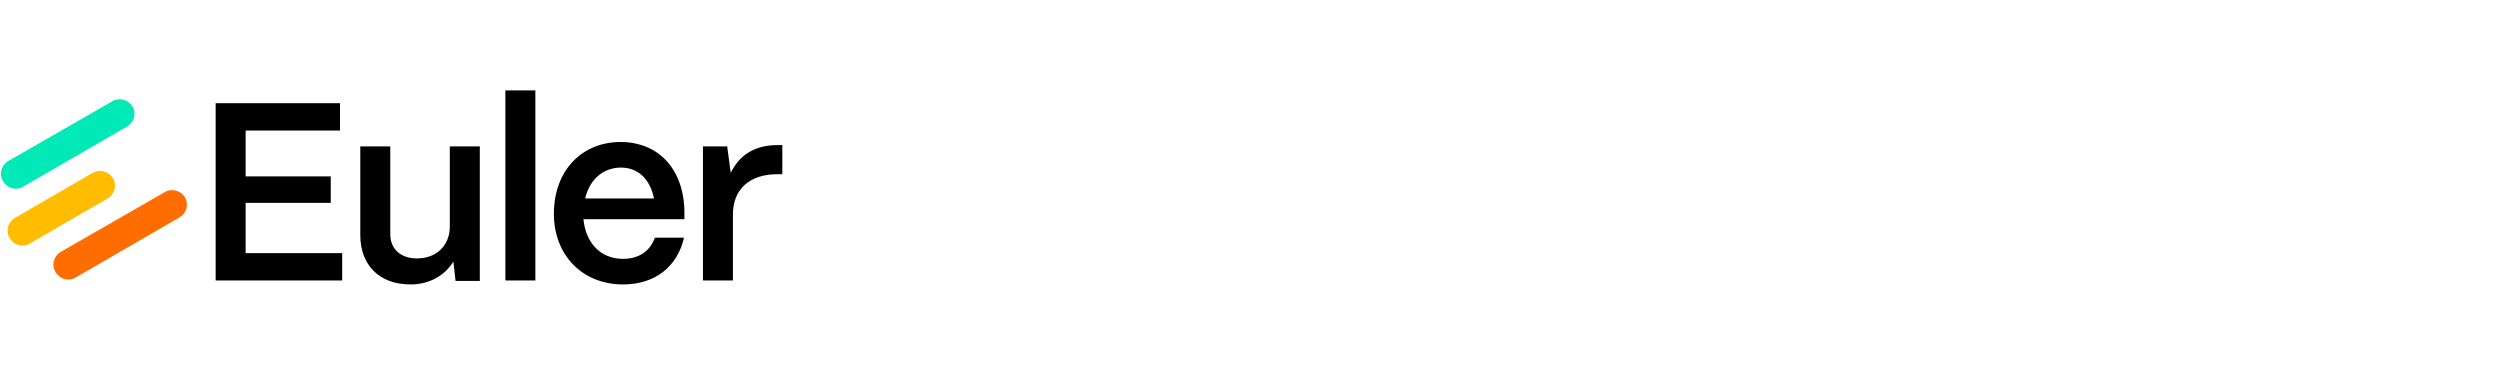 <?xml version="1.0" encoding="UTF-8"?> <svg xmlns="http://www.w3.org/2000/svg" xmlns:xlink="http://www.w3.org/1999/xlink" version="1.1" id="Content" x="0px" y="0px" viewBox="0 0 566.9 85" style="enable-background:new 0 0 566.9 85;" xml:space="preserve"> <style type="text/css"> .st0{fill:#FF6D00;} .st1{fill:#FFBC00;} .st2{fill:#00E9B7;} </style> <rect x="-282.4" y="-14.2" width="152.2" height="113.4"></rect> <g> <path class="st0" d="M37.3,43.6L13.8,57.1c-1.6,0.9-2.2,3-1.2,4.6c0.9,1.6,3,2.2,4.6,1.2l23.5-13.6c1.6-0.9,2.2-3,1.2-4.6 C41,43.2,38.9,42.6,37.3,43.6z"></path> <path class="st1" d="M21,39.2L3.4,49.4c-1.6,0.9-2.2,3-1.2,4.6c0.9,1.6,3,2.2,4.6,1.2l17.6-10.2c1.6-0.9,2.2-3,1.2-4.6 C24.7,38.9,22.7,38.3,21,39.2z"></path> <path class="st2" d="M25.4,23L1.9,36.5c-1.6,0.9-2.2,3-1.2,4.6c0.9,1.6,3,2.2,4.6,1.2l23.5-13.6c1.6-0.9,2.2-3,1.2-4.6 C29.1,22.6,27,22,25.4,23z"></path> <path d="M77.6,63.6H48.9V23.4h28.2v6.2H55.7v10.4h19.3v6H55.7v11.4h21.9L77.6,63.6L77.6,63.6z M93.1,64.5 c-7.2,0-11.4-4.5-11.4-11.2V33.2h6.8v19.9c0,3.4,2.4,5.5,6,5.5c4.7,0,7.4-3.1,7.5-7V33.2h6.8v30.5h-5.5l-0.5-4.4 C100.9,62.5,97.3,64.5,93.1,64.5z M121.4,63.6h-6.8V20.5h6.8V63.6z M141.3,64.5c-9.3,0-15.7-6.7-15.7-16c0-10.1,6.6-16.3,15.1-16.3 s14.4,6,14.5,15.9v1.6h-22.9c0.5,5.3,3.8,9,9,9c3.5,0,6.1-1.7,7.2-4.8h6.6C153.6,60.5,148.5,64.5,141.3,64.5z M132.7,45h15.6 c-0.9-4.4-3.6-7-7.5-7S133.7,40.6,132.7,45z M166.2,63.6h-6.8V33.2h5.5l0.8,6c2-4.1,5.5-6.3,10.6-6.3h1.1v6.6h-1.1 c-6.3,0-10.1,3.4-10.1,9.1L166.2,63.6L166.2,63.6z"></path> </g> </svg> 